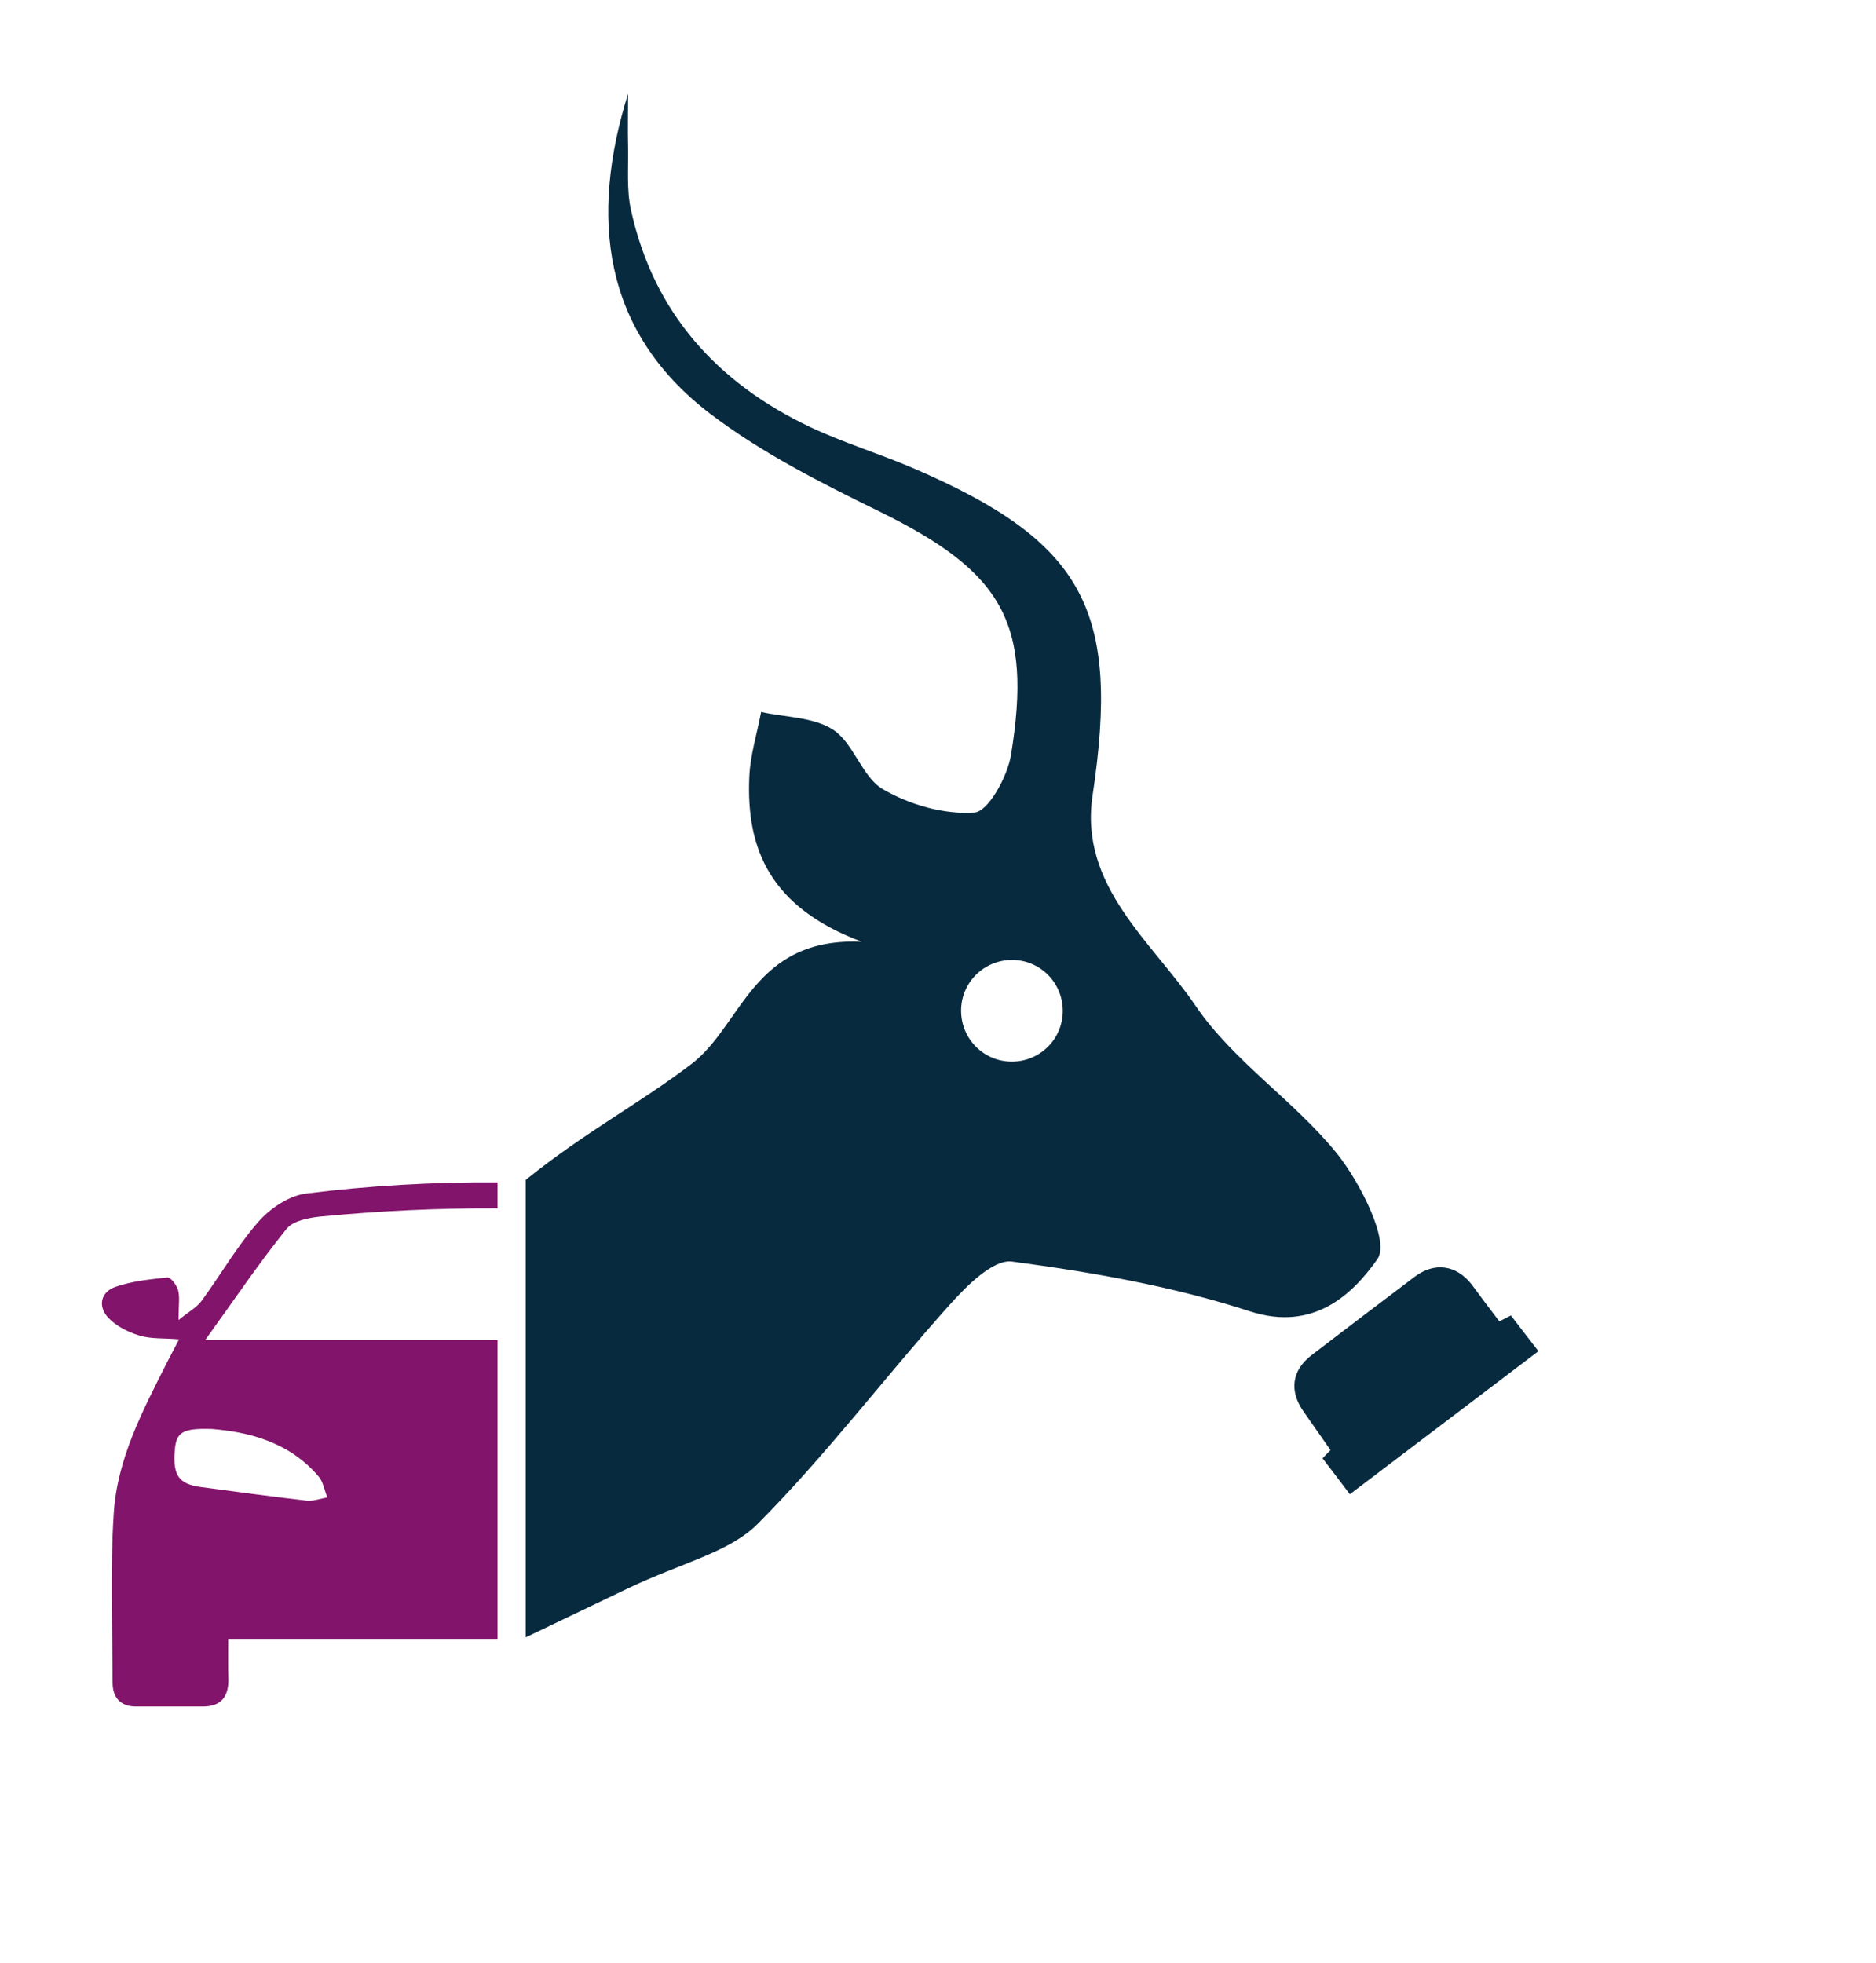 <svg enable-background="new 0 0 824.7 863" viewBox="0 0 824.7 863" xmlns="http://www.w3.org/2000/svg"><path d="m659.1 580.9c1.8-.9 3.2-1.6 5.1-2.6 3.8 5 7.7 10 12.1 15.7-27.7 21-55.2 41.9-82.9 62.9-4.1-5.4-7.9-10.5-12-15.8 1.3-1.4 2.5-2.6 3.5-3.6-4.1-5.8-7.9-11.4-11.8-16.9-6.4-9-5.3-18.1 3.4-24.8 15.1-11.6 30.3-23.1 45.5-34.6 8.7-6.5 18.2-5.1 24.9 3.4 3.9 5.3 7.8 10.5 12.2 16.3z" fill="#082a3f"/><path d="m587.8 507.2c-18.8-23.3-45.6-40.6-62.2-65-19.1-28.2-51.3-52.6-45.3-92.5 12.2-81.3-3.5-111.5-78.9-143.9-14.9-6.4-30.5-11.1-45.1-18-41-19.4-69-50.3-78.9-95.4-2-8.9-1.1-18.5-1.3-27.8-.2-7.8 0-15.6 0-23.4-16.9 54.2-11.3 104.2 35.6 140.3 22.7 17.4 49 30.7 74.8 43.3 54.2 26.6 67.5 48.9 57.9 107.3-1.6 9.4-9.9 24.6-16 25.1-13.2 1-28.5-3.4-40.2-10.2-9.2-5.3-12.8-20.1-21.8-26.1-8.6-5.7-21-5.5-31.8-7.9-1.8 9.5-4.8 19-5.2 28.6-1.4 31.7 9.2 57.3 49.4 72.4-48-2-52.4 36.7-74.9 53.8-23.4 17.8-45.9 29.3-72.8 50.9v201.1l44.9-21.5c23.9-11.4 44.6-15.8 57.1-28.4 30-30.1 55.8-64.4 84.2-96.1 7.5-8.4 19.3-20.3 27.6-19.2 35.3 4.7 70.9 10.9 104.6 21.9 27.9 9 45.1-7.4 56.1-23.1 5.3-7.8-7.5-33.3-17.8-46.2zm-126.4-47.8c-8.3 9.1-22.5 9.8-31.6 1.5s-9.8-22.5-1.5-31.6 22.5-9.8 31.6-1.5 9.8 22.5 1.5 31.6z" fill="#082a3f"/><path d="m100.3 720.8h118.4v-131.7c-42.5 0-85 0-128.5 0 12.8-17.7 23.6-33.8 35.8-48.9 2.9-3.6 9.9-4.9 15.1-5.4 25.9-2.5 51.7-3.7 77.6-3.6v-11.4c-28-.2-56.1 1.4-84.1 4.9-7.5.9-15.8 6.5-20.9 12.3-9.4 10.7-16.6 23.3-25.1 34.9-2 2.8-5.3 4.5-10.1 8.4 0-6.7.6-10.1-.2-13.1-.6-2.2-3.2-5.7-4.7-5.6-7.7.8-15.6 1.6-22.8 4.1-6.5 2.2-7.9 8.5-3.3 13.5 3.4 3.7 8.7 6.4 13.7 7.9 5.1 1.6 10.8 1.1 17.5 1.7-2.2 4.2-3.8 7.3-5.4 10.4-10.6 21-21.8 42.2-23.3 66.1-1.6 24.7-.6 49.6-.5 74.5 0 6.5 3.5 10.4 10.3 10.4h29.4c7.8 0 11.2-4.1 11.2-11.6-.2-5.7-.1-11.5-.1-17.8zm-12.2-67.1c-9.4-1.3-12.1-5.1-11.3-15.7.6-8.3 3.1-10.2 16.3-9.8 15.9 1.3 33.8 5.5 46.9 20.8 2.1 2.4 2.6 6.2 3.9 9.3-3 .5-6.2 1.7-9.1 1.4-15.6-1.8-31.2-3.9-46.7-6z" fill="#82146b"/></svg>